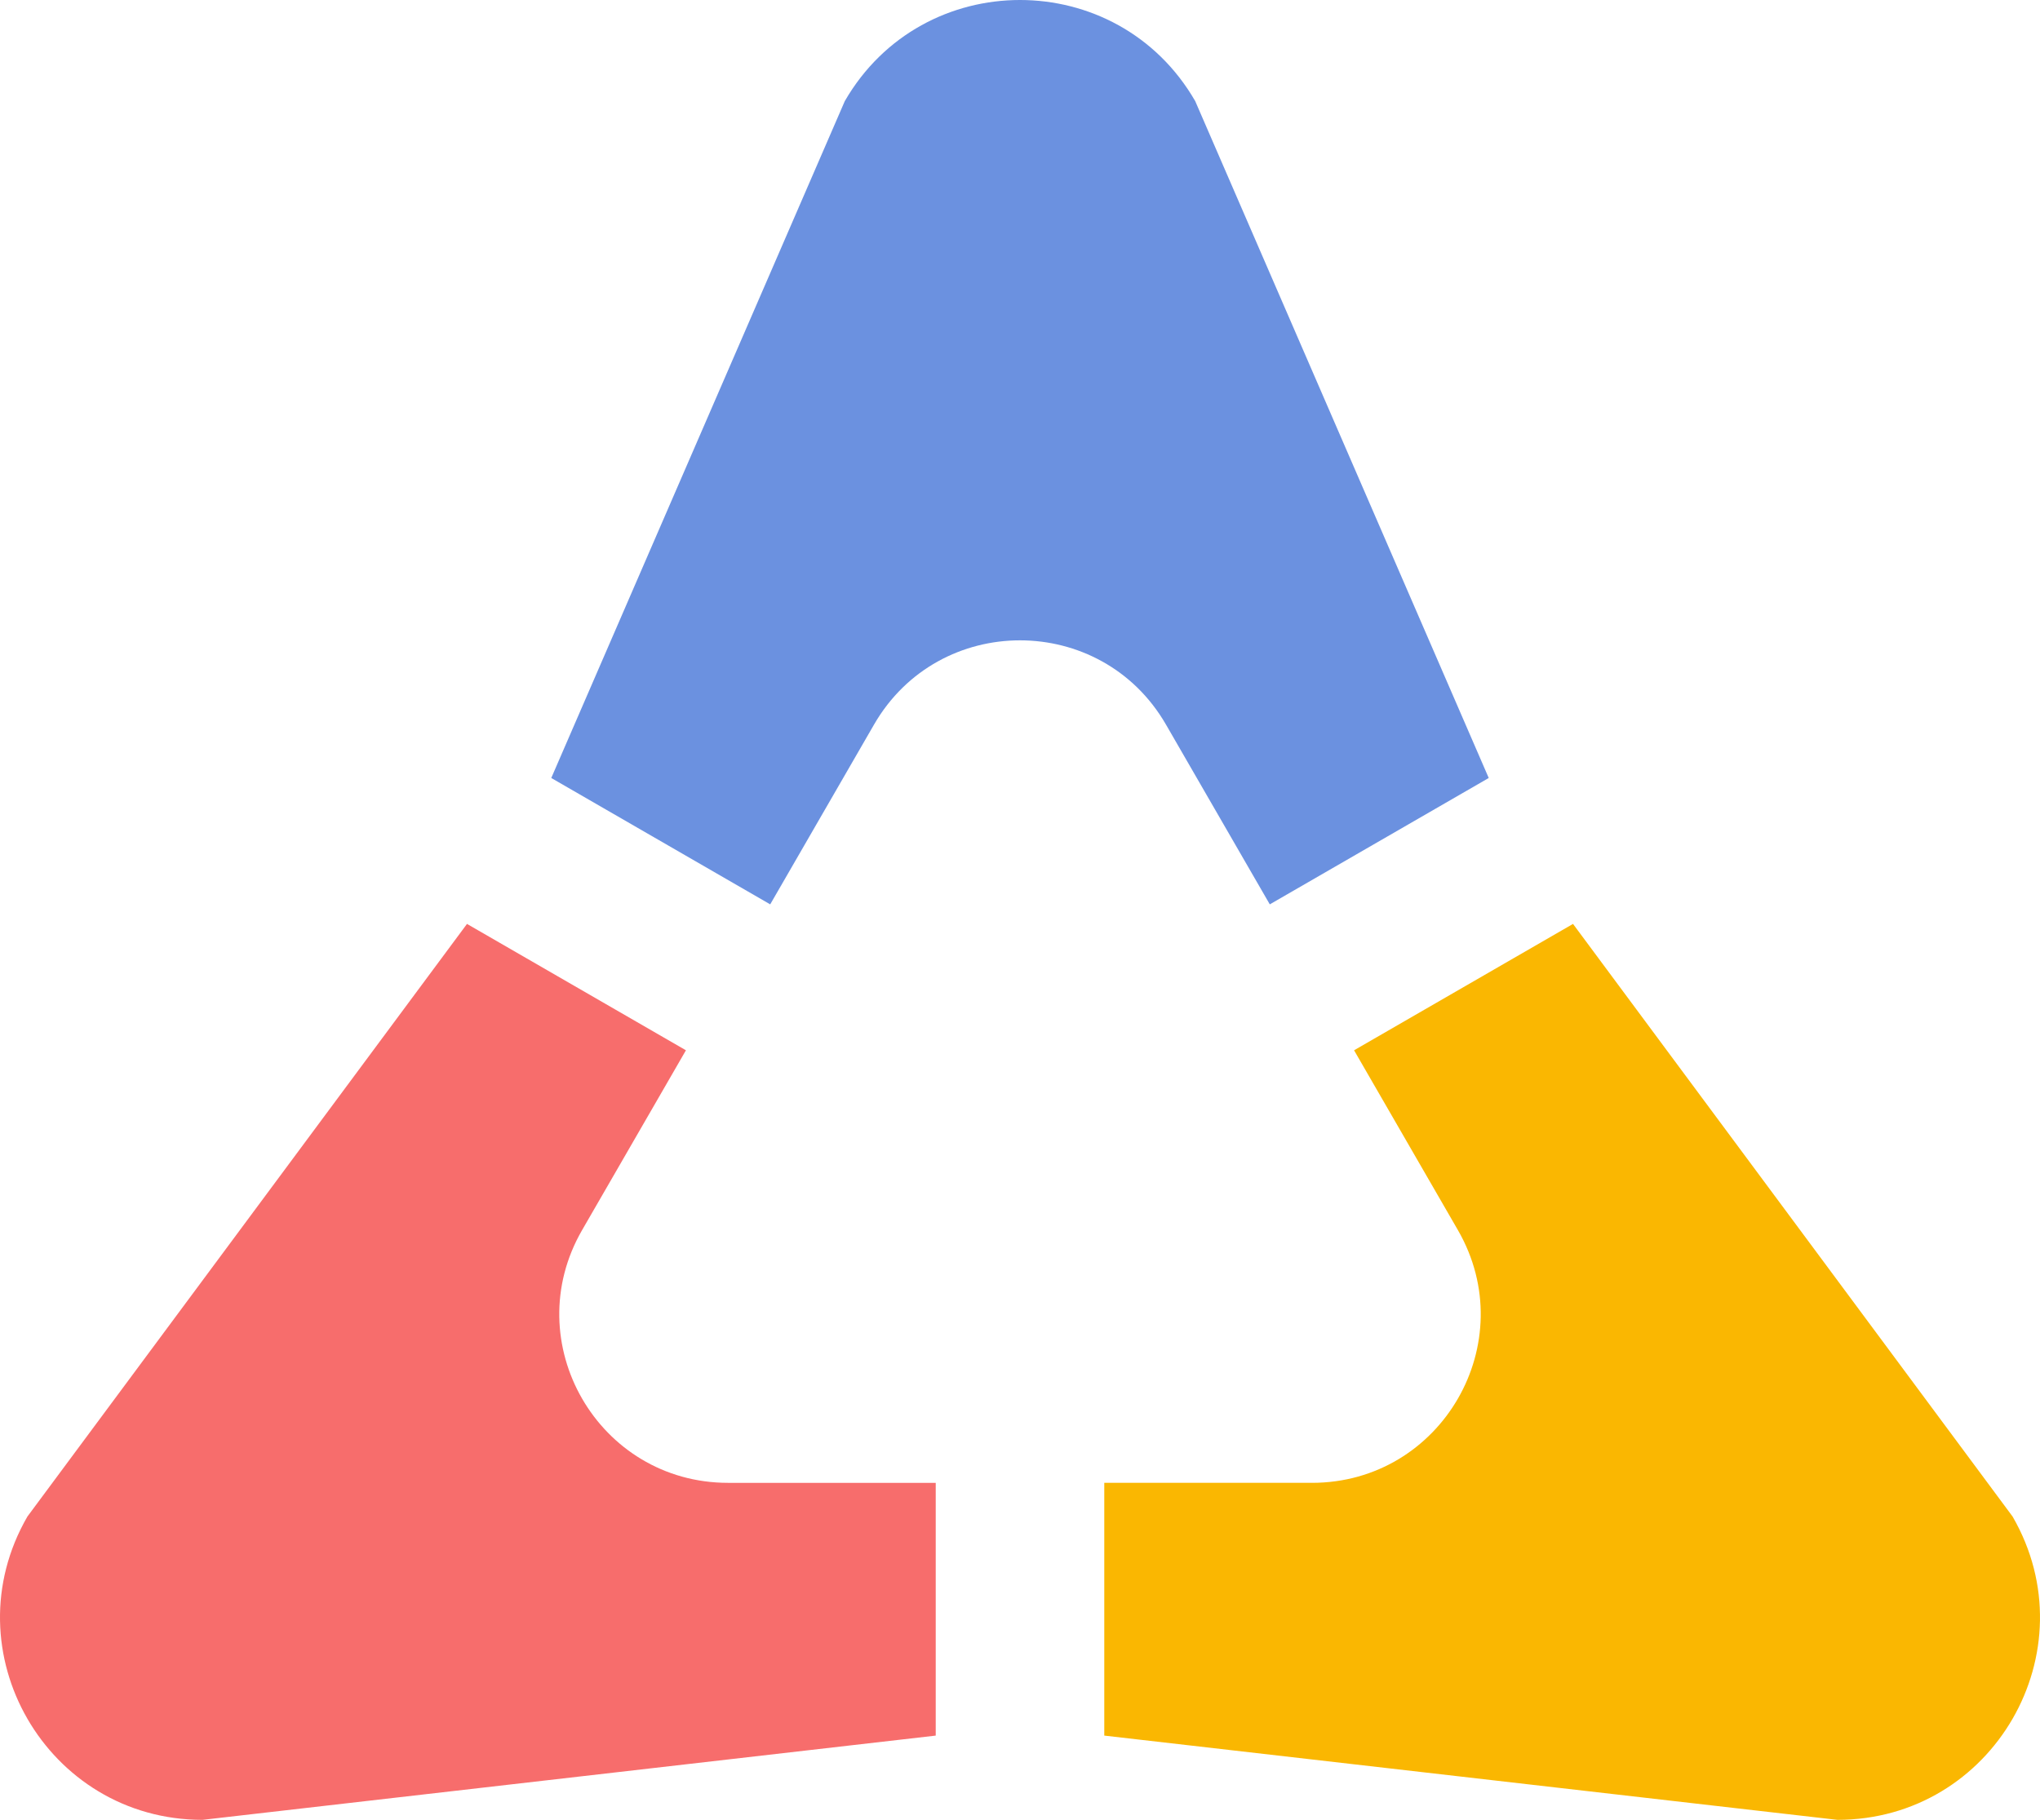 <svg width="400" height="357" viewBox="0 0 400 357" fill="none" xmlns="http://www.w3.org/2000/svg">
<path d="M291.909 152.588L248.979 177.374L228.621 142.111C215.897 120.084 184.104 120.084 171.38 142.111L151.022 177.374L108.091 152.588L165.646 19.829C180.914 -6.61 219.086 -6.61 234.355 19.829L291.909 152.588Z" fill="#6B91E0"/>
<path d="M183.476 290.833L183.476 340.407L39.712 356.931C9.191 356.931 -9.895 323.882 5.374 297.443L91.567 181.209L134.497 205.996L114.139 241.259C101.415 263.303 117.311 290.833 142.759 290.833L183.476 290.833Z" fill="#F76D6C"/>
<path d="M360.272 356.93L216.525 340.406L216.525 290.832L257.241 290.832C282.689 290.832 298.586 263.302 285.862 241.258L265.504 205.995L308.434 181.208L394.626 297.442C409.895 323.881 390.809 356.93 360.272 356.93Z" fill="#FAB701"/>
</svg>
